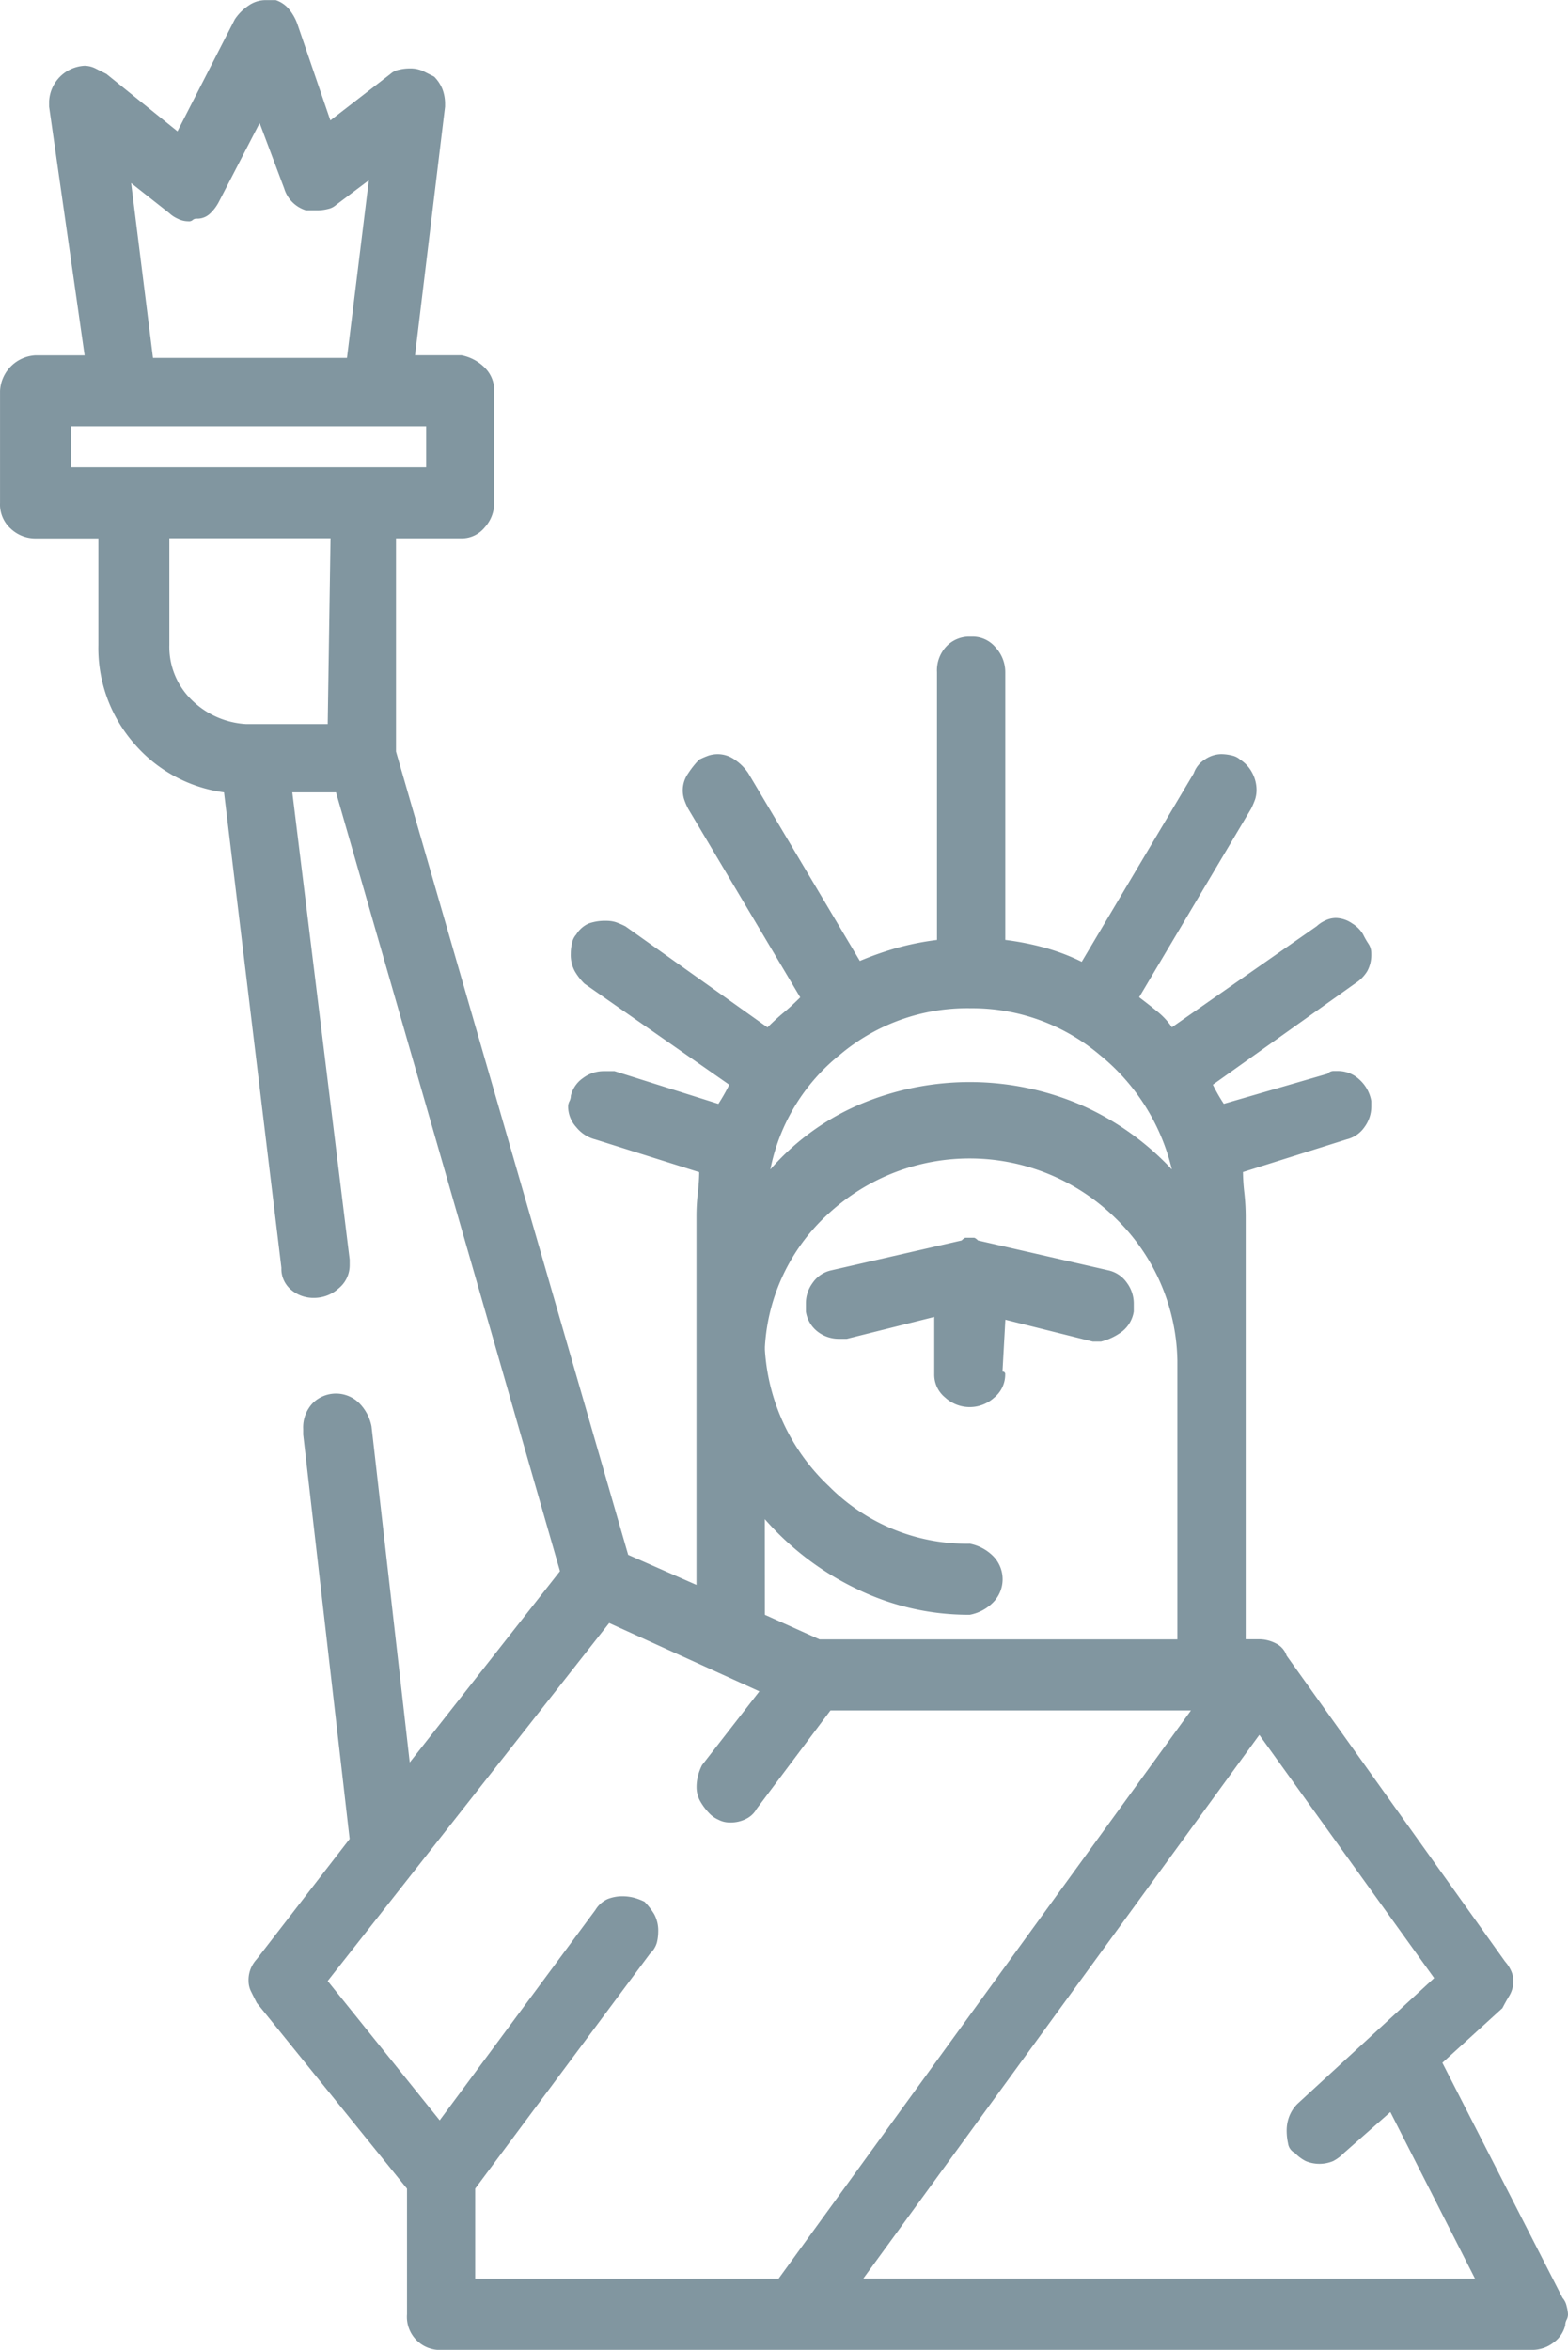 <svg xmlns="http://www.w3.org/2000/svg" width="47.904" height="71.774" viewBox="0 0 47.904 71.774">
    <path id="prefix__Path_381" d="M102.982 565.928a.556.556 0 01.125.251 1.161 1.161 0 01.042.25.361.361 0 01-.042.167.366.366 0 00-.042.168.921.921 0 01-.375.542 1.057 1.057 0 01-.626.209h-33.3a1.01 1.01 0 01-1.085-1.085v-3.839l-4.59-5.675c-.056-.111-.112-.221-.167-.334a.72.72 0 01-.083-.333.924.924 0 01.083-.418.986.986 0 01.167-.25l2.838-3.672-1.419-12.351v-.167a1.073 1.073 0 01.292-.794 1.009 1.009 0 011.419 0 1.38 1.38 0 01.376.709l1.168 10.266 4.59-5.842-6.843-23.788h-1.335l1.753 14.272v.167a.908.908 0 01-.334.709 1.11 1.11 0 01-.751.293 1.053 1.053 0 01-.709-.251.831.831 0 01-.292-.668l-1.753-14.522a4.384 4.384 0 01-2.754-1.5 4.429 4.429 0 01-1.085-3v-3.255h-1.92a1.1 1.1 0 01-.751-.293.994.994 0 01-.333-.793v-3.422a1.145 1.145 0 011.084-1.085h1.5L56.745 499v-.167a1.145 1.145 0 011.085-1.085.762.762 0 01.333.083l.334.168 2.17 1.752 1.752-3.422a1.51 1.51 0 01.418-.418.907.907 0 01.5-.167h.333a.892.892 0 01.418.293 1.51 1.51 0 01.25.458l1 2.922 1.836-1.419a.529.529 0 01.25-.126 1.412 1.412 0 01.333-.042.947.947 0 01.418.083l.334.168a1.165 1.165 0 01.25.375 1.255 1.255 0 01.083.459v.083l-.918 7.594h1.419a1.371 1.371 0 01.709.376.973.973 0 01.292.709v3.423a1.114 1.114 0 01-.292.751.909.909 0 01-.709.334h-2v6.51l7.093 24.536 2.087.919v-11.271a6.194 6.194 0 01.042-.709 6.175 6.175 0 00.042-.626l-3.172-1a1.1 1.1 0 01-.584-.375.945.945 0 01-.25-.626.36.36 0 01.042-.167.385.385 0 00.042-.168.92.92 0 01.375-.542 1.058 1.058 0 01.626-.209h.334l3.172 1a5.86 5.86 0 00.333-.584l-4.425-3.088a1.835 1.835 0 01-.292-.375 1.044 1.044 0 01-.125-.543 1.333 1.333 0 01.042-.334.52.52 0 01.125-.25.847.847 0 01.376-.334 1.492 1.492 0 01.542-.083.954.954 0 01.293.042 2.551 2.551 0 01.292.126l4.34 3.087q.25-.25.5-.458c.167-.139.333-.293.5-.459l-3.422-5.759a1.961 1.961 0 01-.125-.292.9.9 0 01.125-.793 2.678 2.678 0 01.334-.418 2.538 2.538 0 01.292-.125.927.927 0 01.293-.042.9.9 0 01.5.167 1.5 1.5 0 01.418.418l3.422 5.758h-.08a9.855 9.855 0 011.169-.417 8.353 8.353 0 011.252-.251v-8.179a1.068 1.068 0 01.292-.793.966.966 0 01.709-.293h.083a.912.912 0 01.709.334 1.115 1.115 0 01.293.751v8.179a8.49 8.49 0 011.252.251 6.392 6.392 0 011.084.417l3.422-5.758a.807.807 0 01.334-.418.9.9 0 01.5-.167 1.386 1.386 0 01.333.042.547.547 0 01.25.125 1.072 1.072 0 01.376.418 1.109 1.109 0 01.125.5.957.957 0 01-.042.293 2.553 2.553 0 01-.125.292l-3.419 5.756c.221.167.417.321.584.459a2.179 2.179 0 01.417.458l4.424-3.087a.958.958 0 01.25-.168.756.756 0 01.334-.083.911.911 0 01.5.167.963.963 0 01.333.334 2.464 2.464 0 00.167.292.52.52 0 01.083.293 1.044 1.044 0 01-.125.543 1.182 1.182 0 01-.375.375l-4.34 3.088a5.279 5.279 0 00.334.584l3.171-.919a.244.244 0 01.168-.083h.167a.947.947 0 01.626.251 1.151 1.151 0 01.375.668v.167a1.064 1.064 0 01-.208.626.921.921 0 01-.543.375l-3.171 1v-.083a6.2 6.2 0 00.042.709 6.721 6.721 0 01.042.709v12.935h.417a1.108 1.108 0 01.5.125.642.642 0 01.334.376l6.677 9.347a1.077 1.077 0 01.167.25.766.766 0 01.083.334.876.876 0 01-.125.459 5.916 5.916 0 00-.209.375l-1.835 1.67zm-34.718-55.916v-1.252H57.415v1.252zm-9.013-8.68l.668 5.341h5.926l.668-5.426-1 .752a.539.539 0 01-.25.125 1.335 1.335 0 01-.334.042h-.333a1 1 0 01-.668-.668l-.751-2-1.252 2.42a1.322 1.322 0 01-.251.334.563.563 0 01-.417.167.175.175 0 00-.126.042.165.165 0 01-.131.039.72.72 0 01-.333-.083.909.909 0 01-.251-.167zm6.092 10.849h-4.924v3.255a2.261 2.261 0 00.668 1.669 2.571 2.571 0 001.67.751h2.5zm13.687 53.162l12.6-17.359H80.616l-2.254 3.005a.733.733 0 01-.292.291 1.038 1.038 0 01-.543.126.724.724 0 01-.333-.084.866.866 0 01-.251-.167 1.836 1.836 0 01-.292-.375.875.875 0 01-.125-.459 1.34 1.34 0 01.042-.334 1.552 1.552 0 01.125-.333l1.752-2.253-4.589-2.087-8.6 10.934 3.422 4.256 4.757-6.426a.839.839 0 01.375-.334 1.251 1.251 0 01.459-.084 1.449 1.449 0 01.334.042 1.828 1.828 0 01.333.125 2.109 2.109 0 01.293.376 1.053 1.053 0 01.125.543 1.409 1.409 0 01-.042.333.741.741 0 01-.209.334l-5.341 7.177v2.754zm-.417-20.28l1.669.751h10.933V537.3a6.2 6.2 0 00-1.92-4.381 6.357 6.357 0 00-8.721-.125 5.954 5.954 0 00-1.961 4.089v.083a6.257 6.257 0 001.961 4.173 5.931 5.931 0 004.3 1.753 1.378 1.378 0 01.709.375 1.007 1.007 0 010 1.42 1.346 1.346 0 01-.709.375 7.782 7.782 0 01-3.463-.793 8.74 8.74 0 01-2.8-2.128zm6.259-18.528a6.034 6.034 0 00-3.964 1.419 5.973 5.973 0 00-2.128 3.506 7.556 7.556 0 012.67-1.96 8.609 8.609 0 016.843 0 8.454 8.454 0 012.754 1.961 6.406 6.406 0 00-2.211-3.506 6.036 6.036 0 00-3.964-1.419zm1 11.1a.074.074 0 01.083.083.908.908 0 01-.334.709 1.11 1.11 0 01-1.5 0 .9.9 0 01-.334-.709v-1.753l-2.671.668h-.25a1.049 1.049 0 01-.626-.208.952.952 0 01-.375-.626v-.25a1.054 1.054 0 01.208-.626.928.928 0 01.543-.376l4.006-.918c.054-.054.1-.083.125-.083H85c.028 0 .069.029.125.083l4.006.918a.938.938 0 01.543.376 1.063 1.063 0 01.209.626v.25a.965.965 0 01-.376.626 1.832 1.832 0 01-.626.293h-.25l-2.671-.668zm14.437 27.707l-2.587-5.091-1.417 1.249a1.29 1.29 0 01-.333.25 1.09 1.09 0 01-.835 0 1.222 1.222 0 01-.333-.25.382.382 0 01-.208-.293 1.837 1.837 0 01-.042-.375 1.208 1.208 0 01.083-.459 1.112 1.112 0 01.25-.376l4.173-3.838-5.341-7.428-12.1 16.607z" data-name="Path 381" transform="translate(-55.245 -495.74)" style="fill:#8196a0"/>
</svg>
